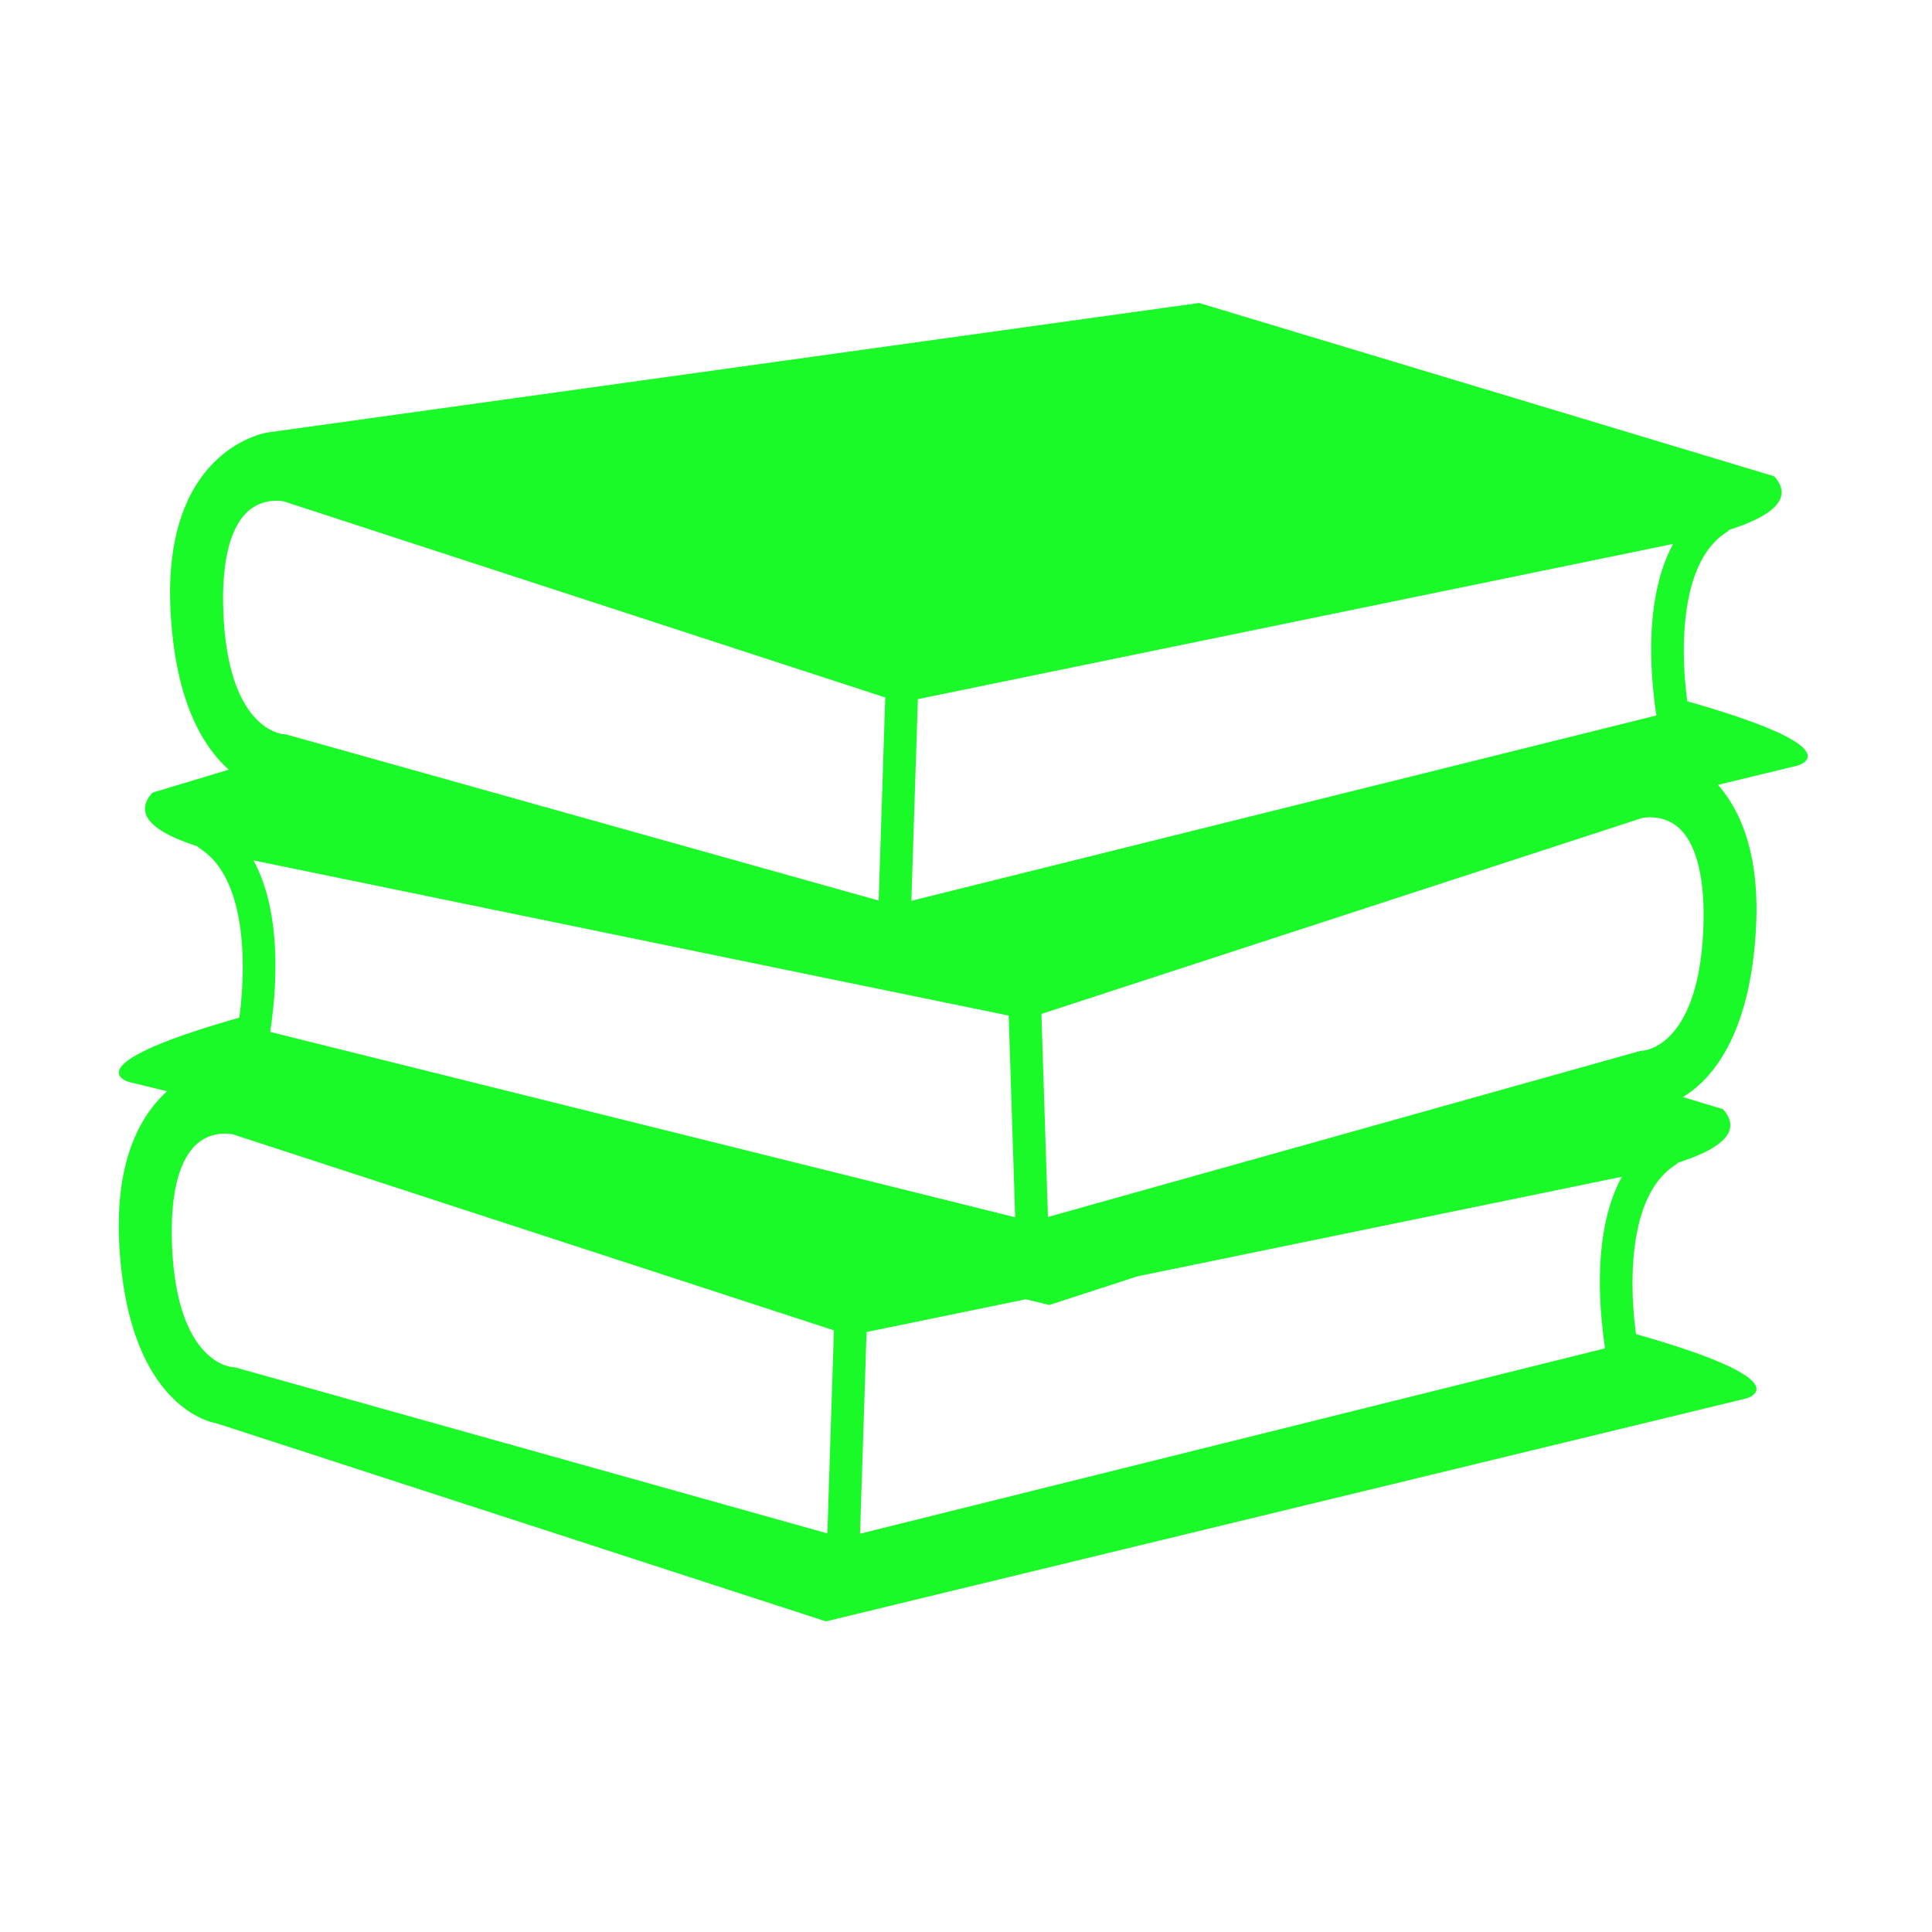 <?xml version="1.0" standalone="no"?><!DOCTYPE svg PUBLIC "-//W3C//DTD SVG 1.1//EN" "http://www.w3.org/Graphics/SVG/1.1/DTD/svg11.dtd"><svg t="1765622927694" class="icon" viewBox="0 0 1024 1024" version="1.1" xmlns="http://www.w3.org/2000/svg" p-id="2495" xmlns:xlink="http://www.w3.org/1999/xlink" width="200" height="200"><path d="M894.284 371.688c-3.623-27.213-4.131-74.082 21.146-89.82 0.451-0.289 0.788-0.707 1.181-1.064 20.669-6.609 34.964-15.884 23.74-28.365L635.522 160.591l-493.592 68.624s-56.521 8.078-51.472 95.894c2.74 47.791 17.731 71.265 30.841 82.816L80.794 420.134c-11.242 12.478 3.058 21.76 23.725 28.356 0.392 0.37 0.723 0.783 1.182 1.072 25.26 15.753 24.773 62.616 21.14 89.833-90.744 25.768-58.172 34.164-58.172 34.164l19.907 4.818c-14.004 12.651-27.91 36.645-25.303 82.15 5.052 87.798 51.478 93.857 51.478 93.857l323.003 104.986 487.539-118.089s32.585-8.409-58.187-34.179c-3.65-27.177-4.159-74.034 21.16-89.828 0.465-0.279 0.805-0.703 1.182-1.054 20.666-6.61 34.958-15.878 23.726-28.362l-21.192-6.399c14.133-8.518 35.366-30.792 38.685-88.645 2.294-39.797-8.086-63.105-20.102-76.826l41.888-10.135c-0.001 0.015 32.584-8.395-58.171-34.165z m-407.794-1.125l81.985-16.848 277.063-56.938 41.28-8.488c-13.191 24.141-12.64 57.173-10.458 78.408 0.48 4.803 1.029 9.191 1.566 12.526l-45.183 11.233-349.697 86.994 3.444-106.887zM134.317 456.009l41.273 8.49 266.08 54.698 23.245 4.759 69.708 14.327 3.439 106.89-359.416-89.419-35.433-8.806c0.521-3.34 1.07-7.723 1.571-12.54 2.169-21.217 2.731-54.262-10.467-78.402z m-16.035-135.13c-0.5-23.356 3.662-40.248 12.075-48.834 5.354-5.482 11.671-6.625 16.007-6.625 2.289 0 3.937 0.32 4.048 0.32l212.676 69.334 106.107 34.594-3.481 107.635-297.67-83.457-15.71-4.399a9.511 9.511 0 0 0-1.965-0.302c-1.225-0.088-30.655-2.795-32.087-68.267z m320.243 491.858l-313.372-87.854c-0.577-0.169-1.354-0.28-1.958-0.31-1.246-0.085-30.691-2.789-32.115-68.244-0.506-23.388 3.678-40.261 12.074-48.858 5.368-5.481 11.688-6.62 16.013-6.62 2.295 0 3.938 0.305 4.056 0.305 0 0 0.014 0 0 0L441.984 705.102l-3.46 107.635z m410.637-110.618c0.491 4.818 1.041 9.197 1.576 12.538l-394.889 98.237 3.449-106.89 84.422-17.357 12.472 3.017 46.73-15.189 215.412-44.266 41.292-8.494c-13.203 24.138-12.65 57.186-10.464 78.406z m21.746-145.265c-0.716 0.014-1.438 0.109-2.11 0.323l-29.782 8.343-283.583 79.512-3.469-107.633 93.041-30.349 225.286-73.468c0.028-0.013 11.85-2.638 20.529 6.184 8.399 8.587 12.568 25.479 12.078 48.835-1.475 65.449-30.916 68.168-31.99 68.254z" p-id="2496" fill="#1afa29"></path></svg>